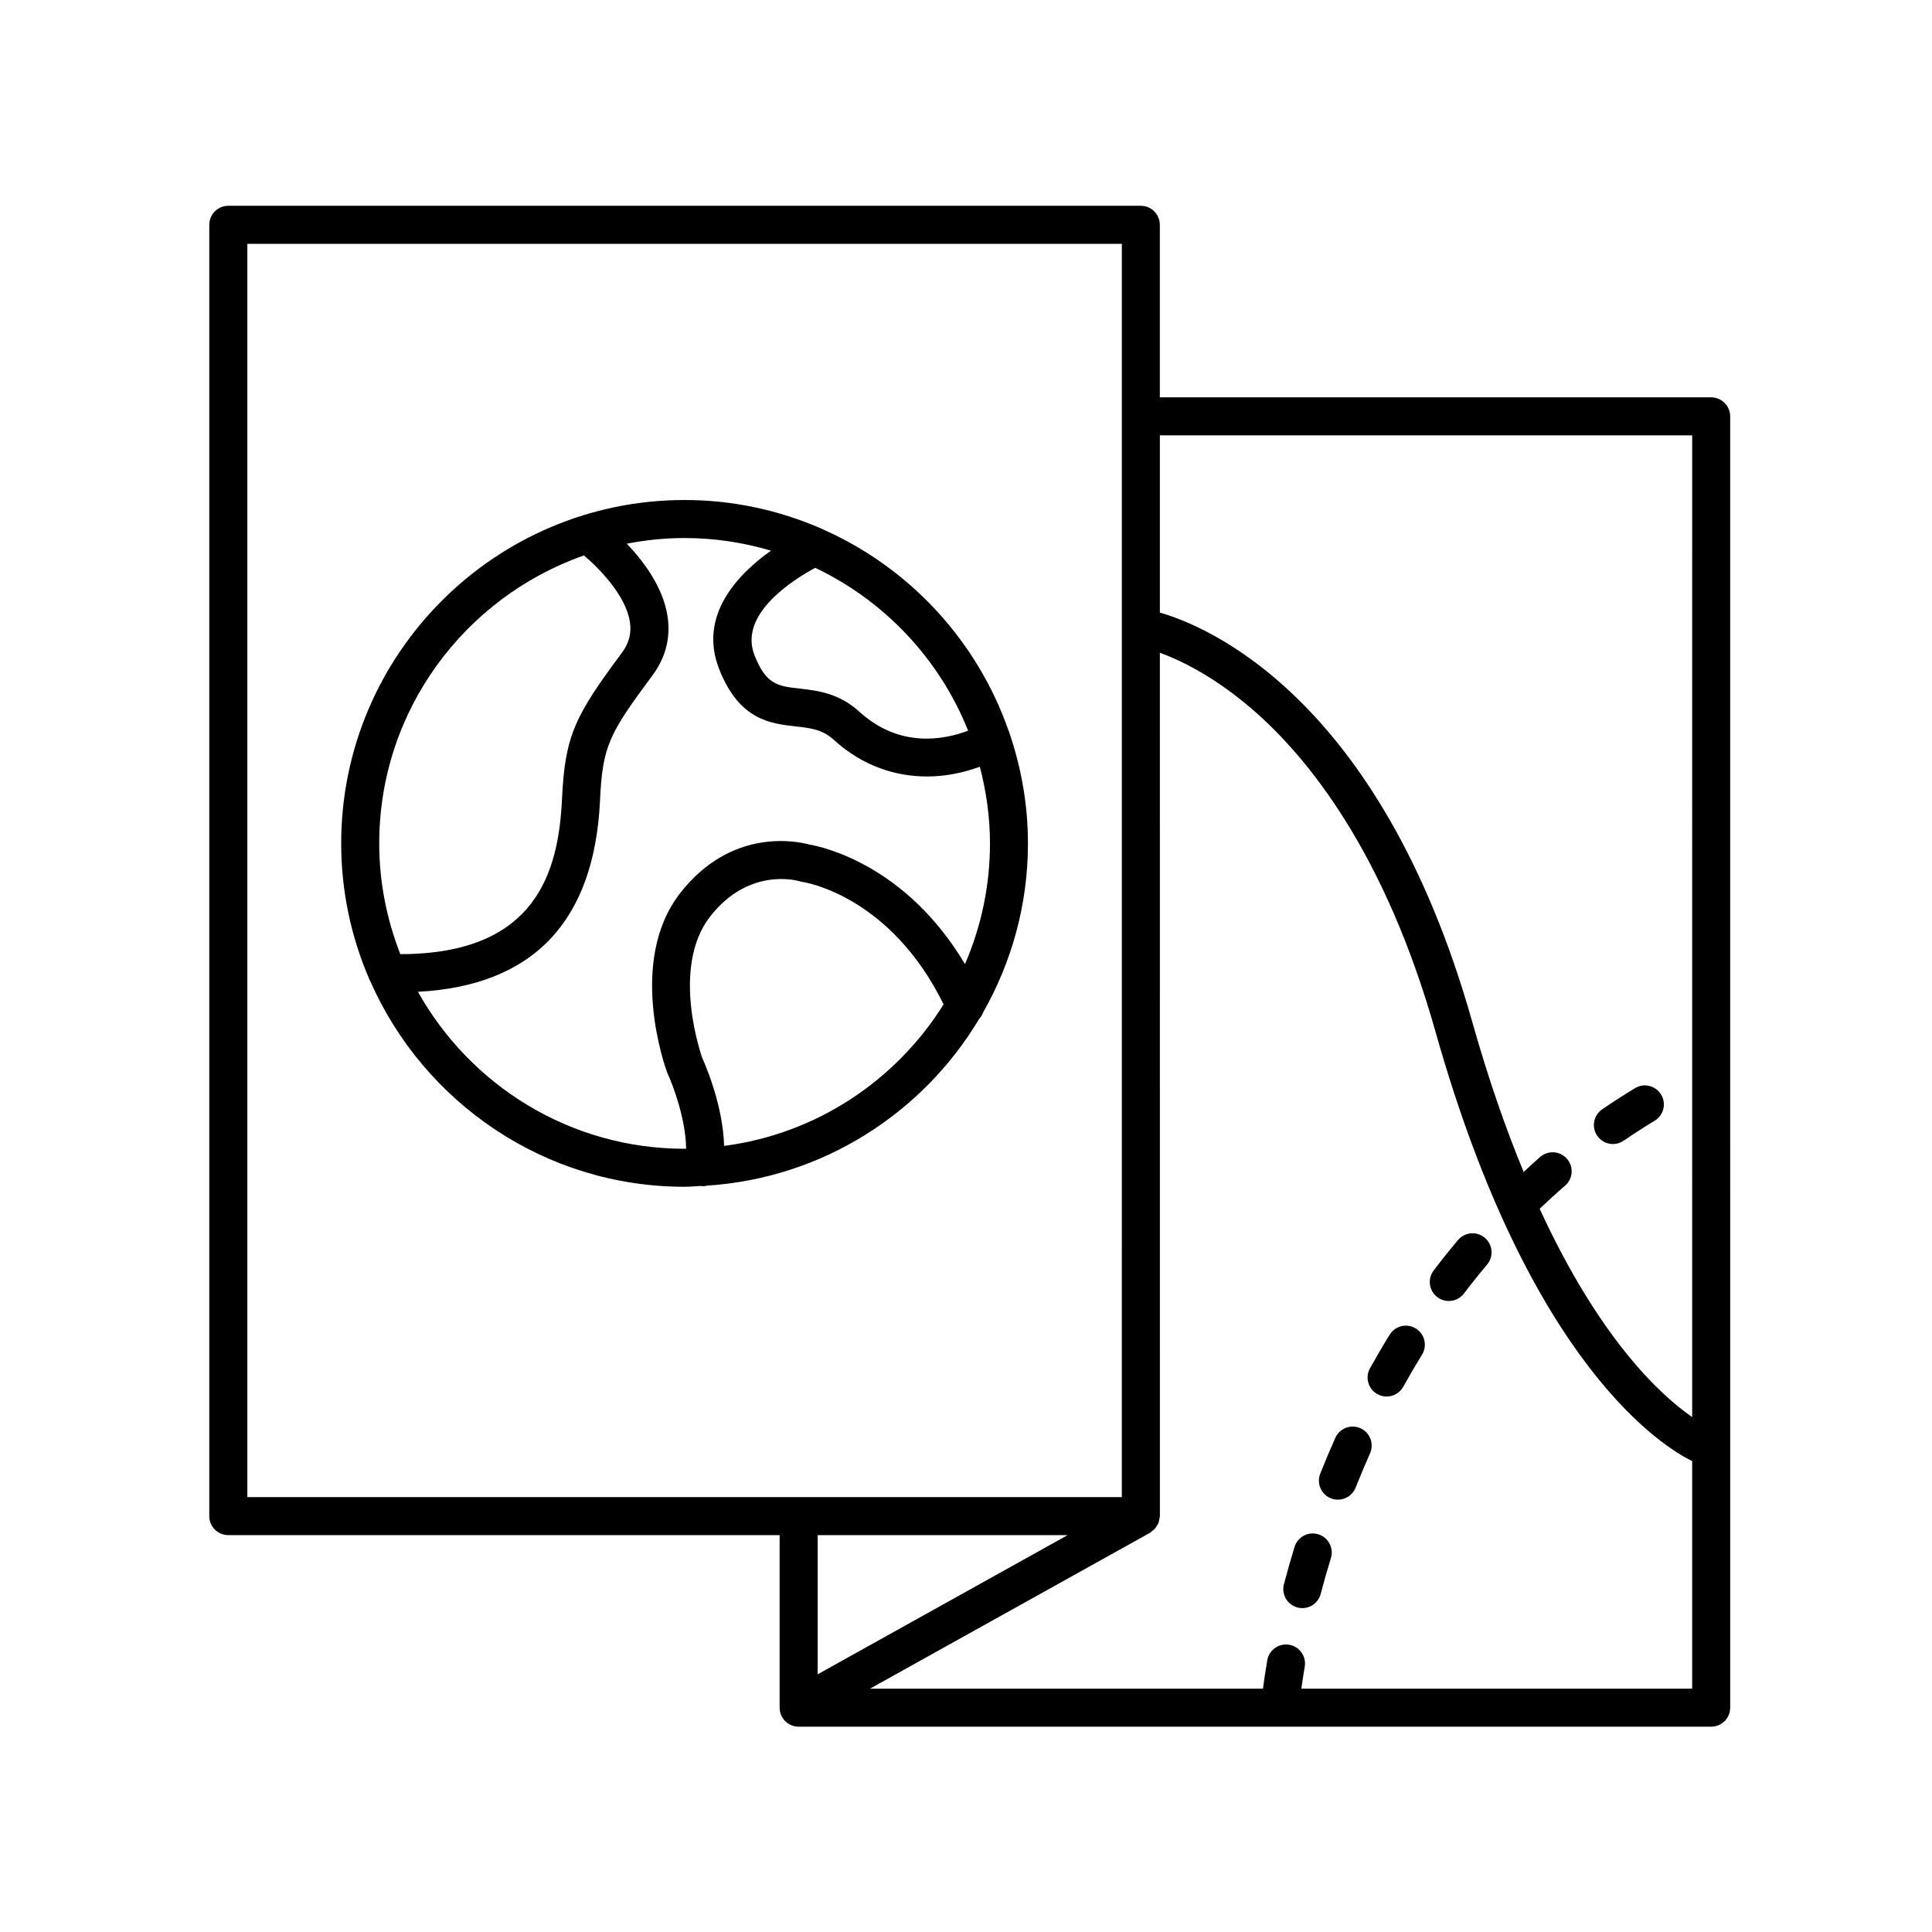 <?xml version="1.0" encoding="UTF-8"?>
<!-- Uploaded to: ICON Repo, www.iconrepo.com, Generator: ICON Repo Mixer Tools -->
<svg fill="#000000" width="800px" height="800px" version="1.1" viewBox="144 144 512 512" xmlns="http://www.w3.org/2000/svg">
 <g>
  <path d="m597.48 249.3h-146.11v-45.723c0-2.781-2.254-5.039-5.039-5.039h-241.83c-2.785 0-5.039 2.254-5.039 5.039v342.21c0 2.781 2.254 5.039 5.039 5.039h146.11v45.723c0 2.781 2.254 5.039 5.039 5.039h241.83c2.785 0 5.039-2.254 5.039-5.039l-0.004-342.21c0-2.781-2.25-5.035-5.035-5.035zm-387.93 291.45v-332.13h231.75l-0.004 332.13zm151.14 10.078h66.242l-66.242 36.879zm231.75 40.684h-103.57c0.207-1.531 0.5-3.481 0.898-5.812 0.473-2.742-1.367-5.348-4.109-5.82-2.727-0.488-5.348 1.367-5.82 4.109-0.551 3.199-0.91 5.742-1.137 7.523h-104.14l74.227-41.324c0.195-0.109 0.312-0.289 0.488-0.418 0.289-0.215 0.566-0.418 0.805-0.688 0.215-0.242 0.363-0.504 0.527-0.781 0.164-0.281 0.324-0.547 0.438-0.859 0.117-0.332 0.16-0.668 0.207-1.02 0.027-0.219 0.129-0.414 0.129-0.641l-0.008-228.8c5.129 1.871 14.129 6.066 24.402 14.914 14.781 12.727 35.219 37.918 48.68 85.641 25.094 88.938 60.902 110.23 67.984 113.67zm0-71.984c-7.887-5.418-24.242-20.031-40.418-55.195 2.176-2.066 4.402-4.109 6.727-6.109 2.109-1.812 2.348-4.992 0.531-7.106-1.82-2.117-5.004-2.344-7.106-0.531-1.516 1.305-2.938 2.656-4.394 3.988-4.691-11.344-9.305-24.48-13.621-39.777-24.465-86.719-71.055-105.12-82.785-108.45v-46.973h141.07z"/>
  <path d="m504.52 522.49c-2.547-1.133-5.519 0.023-6.652 2.562-1.422 3.207-2.754 6.371-3.988 9.477-1.023 2.586 0.234 5.512 2.824 6.543 0.609 0.242 1.238 0.359 1.859 0.359 2.004 0 3.898-1.207 4.684-3.18 1.188-2.984 2.461-6.023 3.832-9.109 1.125-2.547-0.02-5.523-2.559-6.652z"/>
  <path d="m571.44 447.18c0.98 0 1.973-0.285 2.84-0.879 2.66-1.82 5.402-3.59 8.23-5.305 2.383-1.441 3.144-4.539 1.703-6.922-1.445-2.383-4.547-3.141-6.918-1.699-2.996 1.812-5.894 3.684-8.703 5.609-2.297 1.57-2.883 4.707-1.312 7.004 0.973 1.426 2.551 2.191 4.16 2.191z"/>
  <path d="m530.39 472.62c-2.242 2.664-4.394 5.356-6.453 8.07-1.684 2.215-1.25 5.375 0.969 7.059 0.91 0.691 1.977 1.027 3.039 1.027 1.523 0 3.027-0.688 4.019-1.992 1.953-2.574 3.996-5.133 6.129-7.66 1.789-2.129 1.523-5.305-0.605-7.098-2.129-1.812-5.305-1.531-7.098 0.594z"/>
  <path d="m519.21 496.07c-2.383-1.473-5.477-0.727-6.934 1.645-1.836 2.969-3.57 5.941-5.215 8.898-1.348 2.434-0.469 5.5 1.965 6.848 0.777 0.43 1.613 0.633 2.441 0.633 1.77 0 3.492-0.934 4.414-2.594 1.566-2.828 3.223-5.66 4.969-8.496 1.457-2.367 0.727-5.473-1.641-6.934z"/>
  <path d="m493.37 550.61c-2.668-0.828-5.477 0.676-6.297 3.332-1.062 3.457-1.996 6.773-2.82 9.902-0.707 2.691 0.898 5.445 3.59 6.156 0.43 0.113 0.855 0.168 1.285 0.168 2.234 0 4.277-1.5 4.867-3.758 0.793-3.008 1.688-6.184 2.711-9.504 0.816-2.66-0.676-5.481-3.336-6.297z"/>
  <path d="m411.36 337.77c-0.012-0.023-0.035-0.035-0.051-0.059-8.289-23.812-26.152-43.141-49.016-53.324-0.215-0.109-0.414-0.234-0.645-0.309-11.113-4.844-23.355-7.57-36.23-7.57-50.18 0-91 40.824-91 91 0 12.789 2.68 24.953 7.461 36.008 0.074 0.223 0.191 0.406 0.297 0.613 14.125 31.98 46.094 54.379 83.242 54.379 1.469 0 2.898-0.152 4.352-0.219 0.238 0.035 0.477 0.066 0.711 0.066 0.289 0 0.555-0.098 0.832-0.145 30.703-1.98 57.25-19.207 72.195-44.219 0.48-0.512 0.836-1.109 1.07-1.762 7.5-13.223 11.84-28.465 11.84-44.723 0-10.191-1.758-19.961-4.863-29.117-0.078-0.203-0.086-0.422-0.195-0.621zm-10.801-0.137c-6.258 2.383-18.09 4.769-28.828-5.027-5.438-4.957-11.164-5.598-15.77-6.117-5.762-0.648-8.934-1-12.016-8.859-4.297-10.969 10.477-20.129 16.102-23.148 18.371 8.746 32.934 24.164 40.512 43.152zm-156.06 29.879c0-35.27 22.719-65.262 54.262-76.316 4.254 3.621 11.133 10.742 12.172 17.648 0.449 2.953-0.242 5.606-2.102 8.113-12.375 16.668-15.098 21.832-15.891 38.68-0.902 19.289-6.707 41.188-42.852 41.223-3.559-9.113-5.59-18.988-5.59-29.348zm91.398 80.164c-0.297-11.363-5.609-22.926-5.746-23.18-0.09-0.234-8.633-23.984 2.082-37.664 10.281-13.109 23.086-9.453 23.582-9.305 0.262 0.082 0.555 0.148 0.828 0.188 0.977 0.145 23.348 3.809 37.418 32.453-12.547 20.113-33.621 34.316-58.164 37.508zm63.832-48.18c-15.676-26.355-37.867-31.117-41.297-31.695-3.07-0.836-20.477-4.598-34.129 12.82-14.141 18.051-4.043 46.168-3.445 47.75 1.551 3.32 4.914 12.395 4.965 20.043-0.137 0-0.266 0.02-0.398 0.02-30.348 0-56.816-16.816-70.664-41.598 30.5-1.609 46.742-18.621 48.25-50.73 0.676-14.422 2.375-17.605 13.914-33.145 3.5-4.715 4.836-9.98 3.977-15.656-1.16-7.633-6.273-14.477-10.793-19.223 4.965-0.957 10.078-1.5 15.32-1.5 7.953 0 15.621 1.199 22.887 3.348-8.719 6.191-19.328 17.113-13.734 31.375 5.293 13.52 13.598 14.449 20.266 15.195 3.961 0.445 7.09 0.793 10.105 3.547 7.766 7.082 16.531 9.727 24.742 9.727 4.996 0 9.738-1.031 13.973-2.586 1.691 6.508 2.688 13.293 2.688 20.32-0.004 11.363-2.379 22.168-6.625 31.988z"/>
 </g>
</svg>